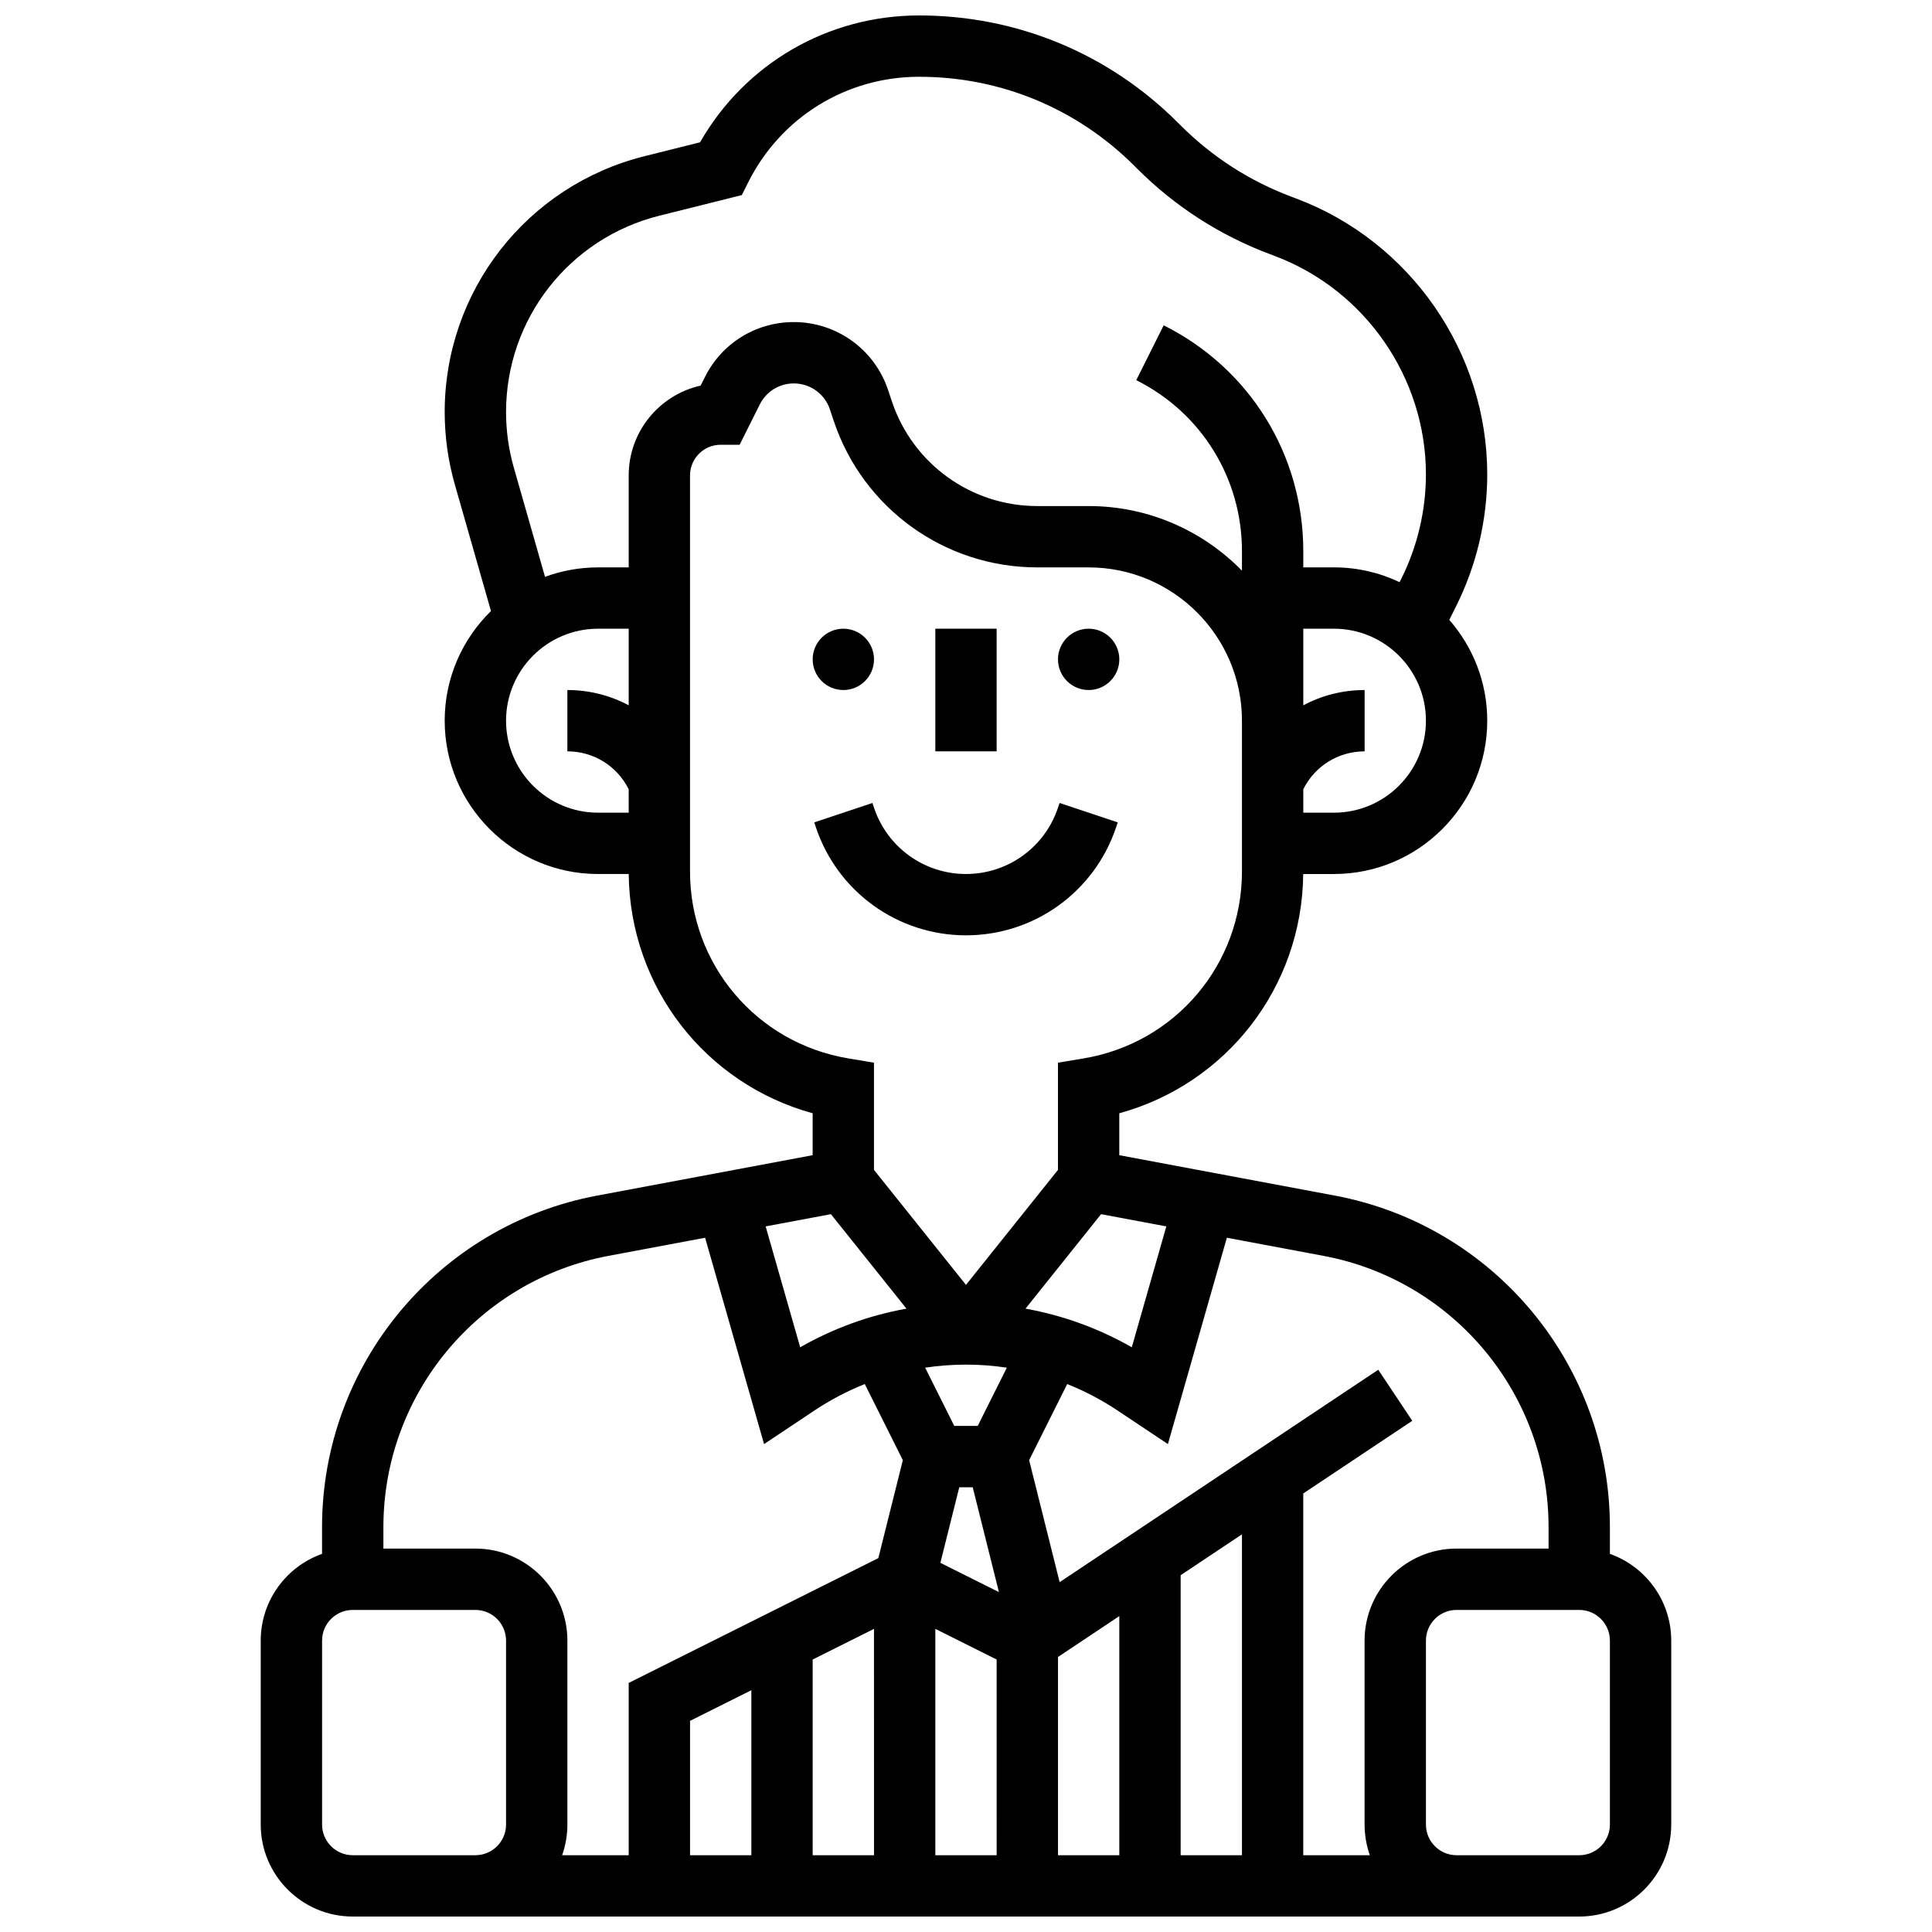 <?xml version="1.0" encoding="UTF-8"?>
<!-- Uploaded to: SVG Find, www.svgfind.com, Generator: SVG Find Mixer Tools -->
<svg width="800px" height="800px" version="1.1" viewBox="144 144 512 512" xmlns="http://www.w3.org/2000/svg">
 <defs>
  <clipPath id="a">
   <path d="m213 148.09h374v503.81h-374z"/>
  </clipPath>
 </defs>
 <path d="m375.62 318.74c0 4.488-3.637 8.125-8.125 8.125-4.488 0-8.129-3.637-8.129-8.125s3.641-8.125 8.129-8.125c4.488 0 8.125 3.637 8.125 8.125"/>
 <path d="m440.63 318.74c0 4.488-3.641 8.125-8.125 8.125-4.488 0-8.129-3.637-8.129-8.125s3.641-8.125 8.129-8.125c4.484 0 8.125 3.637 8.125 8.125"/>
 <path d="m391.87 310.61h16.25v32.504h-16.25z"/>
 <path d="m400 391.87c18.086 0 34.078-11.527 39.797-28.684l0.418-1.25-15.418-5.141-0.422 1.254c-3.5 10.508-13.297 17.57-24.375 17.57s-20.875-7.059-24.379-17.57l-0.418-1.25-15.418 5.141 0.418 1.25c5.719 17.152 21.711 28.68 39.797 28.68z"/>
 <g clip-path="url(#a)">
  <path d="m570.64 555.79v-7.094c0-42.984-30.664-79.934-72.914-87.855l-57.102-10.703v-11.109c28.418-7.797 48.445-33.406 48.742-63.406h8.141c22.402 0 40.629-18.227 40.629-40.629 0-10.223-3.805-19.57-10.059-26.719l1.812-3.629c5.394-10.789 8.246-22.867 8.246-34.926 0-32.371-20.363-61.758-50.672-73.125l-1.133-0.426c-11.164-4.188-21.102-10.586-29.535-19.02l-0.66-0.66c-18.312-18.309-42.66-28.395-68.559-28.395-24.23 0-46.137 12.785-58.051 33.617l-14.727 3.684c-31.176 7.793-52.949 35.68-52.949 67.809 0 6.496 0.906 12.957 2.688 19.203l9.578 33.527c-7.559 7.387-12.266 17.68-12.266 29.059 0 22.402 18.227 40.629 40.629 40.629h8.141c0.297 29.996 20.324 55.605 48.742 63.406v11.109l-57.102 10.707c-42.246 7.922-72.914 44.871-72.914 87.855v7.094c-9.457 3.352-16.25 12.383-16.25 22.977v48.754c0 13.441 10.938 24.379 24.379 24.379h325.04c13.441 0 24.379-10.938 24.379-24.379v-48.754c-0.004-10.594-6.797-19.625-16.254-22.98zm-117.55-86.781-9.152 32.031c-8.777-5.016-18.285-8.457-28.168-10.238l20.027-25.035zm20.043 81.605v85.039h-16.25v-74.203zm-32.504 85.039h-16.25v-52.535l16.25-10.836zm-81.262-51.859 16.25-8.125 0.004 59.984h-16.25zm-16.25 51.859h-16.25v-35.609l16.25-8.125zm55.102-97.512h3.562l6.945 27.781-15.516-7.758zm-6.348 37.523 16.25 8.125 0.004 51.863h-16.25zm11.23-53.777h-6.207l-7.719-15.441c3.562-0.535 7.176-0.809 10.824-0.809 3.644 0 7.262 0.273 10.824 0.812zm94.41-162.52h-8.125v-6.207c3.098-6.195 9.324-10.043 16.25-10.043v-16.25c-5.812 0-11.359 1.434-16.25 4.047l-0.004-20.301h8.125c13.441 0 24.379 10.938 24.379 24.379 0 13.441-10.934 24.375-24.375 24.375zm-217.34-91.426c-1.367-4.793-2.062-9.75-2.062-14.738 0-24.66 16.711-46.062 40.637-52.043l21.844-5.461 1.672-3.344c8.637-17.277 26.004-28.012 45.32-28.012 21.555 0 41.82 8.395 57.066 23.637l0.66 0.66c10.082 10.082 21.965 17.734 35.316 22.742l1.133 0.426c24.004 9.004 40.129 32.273 40.129 57.91 0 9.551-2.258 19.113-6.527 27.656l-0.453 0.906c-5.277-2.512-11.172-3.922-17.395-3.922h-8.125v-4.289c0-25.512-14.176-48.449-36.996-59.859l-7.269 14.535c17.277 8.641 28.012 26.008 28.012 45.324v5.164c-10.332-10.555-24.727-17.125-40.629-17.125h-13.613c-17.516 0-33.004-11.164-38.547-27.781l-0.988-2.965c-3.59-10.773-13.633-18.012-24.984-18.012-10.039 0-19.066 5.578-23.555 14.559l-1.141 2.277c-10.895 2.434-19.062 12.18-19.062 23.797v24.379h-8.125c-4.938 0-9.668 0.887-14.051 2.508zm-2.062 67.051c0-13.441 10.938-24.379 24.379-24.379h8.125v20.301c-4.891-2.613-10.441-4.051-16.254-4.051v16.25c6.926 0 13.152 3.848 16.25 10.043l0.004 6.211h-8.125c-13.441 0-24.379-10.934-24.379-24.375zm48.754 39.957v-104.96c0-4.481 3.644-8.125 8.125-8.125h5.023l5.34-10.68c1.719-3.438 5.176-5.574 9.02-5.574 4.348 0 8.191 2.769 9.566 6.894l0.988 2.969c7.754 23.262 29.441 38.891 53.961 38.891h13.617c22.402 0 40.629 18.227 40.629 40.629v39.957c0 24.652-17.648 45.484-41.965 49.539l-6.793 1.133v28.41l-24.379 30.473-24.379-30.473v-28.41l-6.789-1.133c-24.316-4.051-41.965-24.883-41.965-49.535zm37.336 90.816 20.027 25.035c-9.883 1.781-19.391 5.223-28.168 10.238l-9.152-32.031zm-86.09 161.76c0 4.481-3.644 8.125-8.125 8.125h-32.504c-4.481 0-8.125-3.644-8.125-8.125v-48.754c0-4.481 3.644-8.125 8.125-8.125h32.504c4.481 0 8.125 3.644 8.125 8.125zm-8.125-73.137h-24.379v-5.691c0-35.168 25.09-65.398 59.656-71.883l25.602-4.801 15.625 54.684 13.355-8.906c4.219-2.812 8.688-5.148 13.332-7.004l10.086 20.168-6.492 25.961-66.156 33.082v45.652h-17.645c0.902-2.543 1.395-5.277 1.395-8.125v-48.754c-0.004-13.445-10.938-24.383-24.379-24.383zm237.04 81.262h-17.645v-95.871l28.887-19.258-9.016-13.523-84.434 56.289-8.082-32.332 10.086-20.168c4.644 1.855 9.109 4.188 13.332 7.004l13.355 8.906 15.625-54.684 25.602 4.801c34.566 6.481 59.652 36.715 59.652 71.883v5.691h-24.379c-13.441 0-24.379 10.938-24.379 24.379v48.754c0.004 2.852 0.492 5.586 1.395 8.129zm63.617-8.125c0 4.481-3.644 8.125-8.125 8.125h-32.504c-4.481 0-8.125-3.644-8.125-8.125v-48.754c0-4.481 3.644-8.125 8.125-8.125h32.504c4.481 0 8.125 3.644 8.125 8.125z"/>
 </g>
</svg>